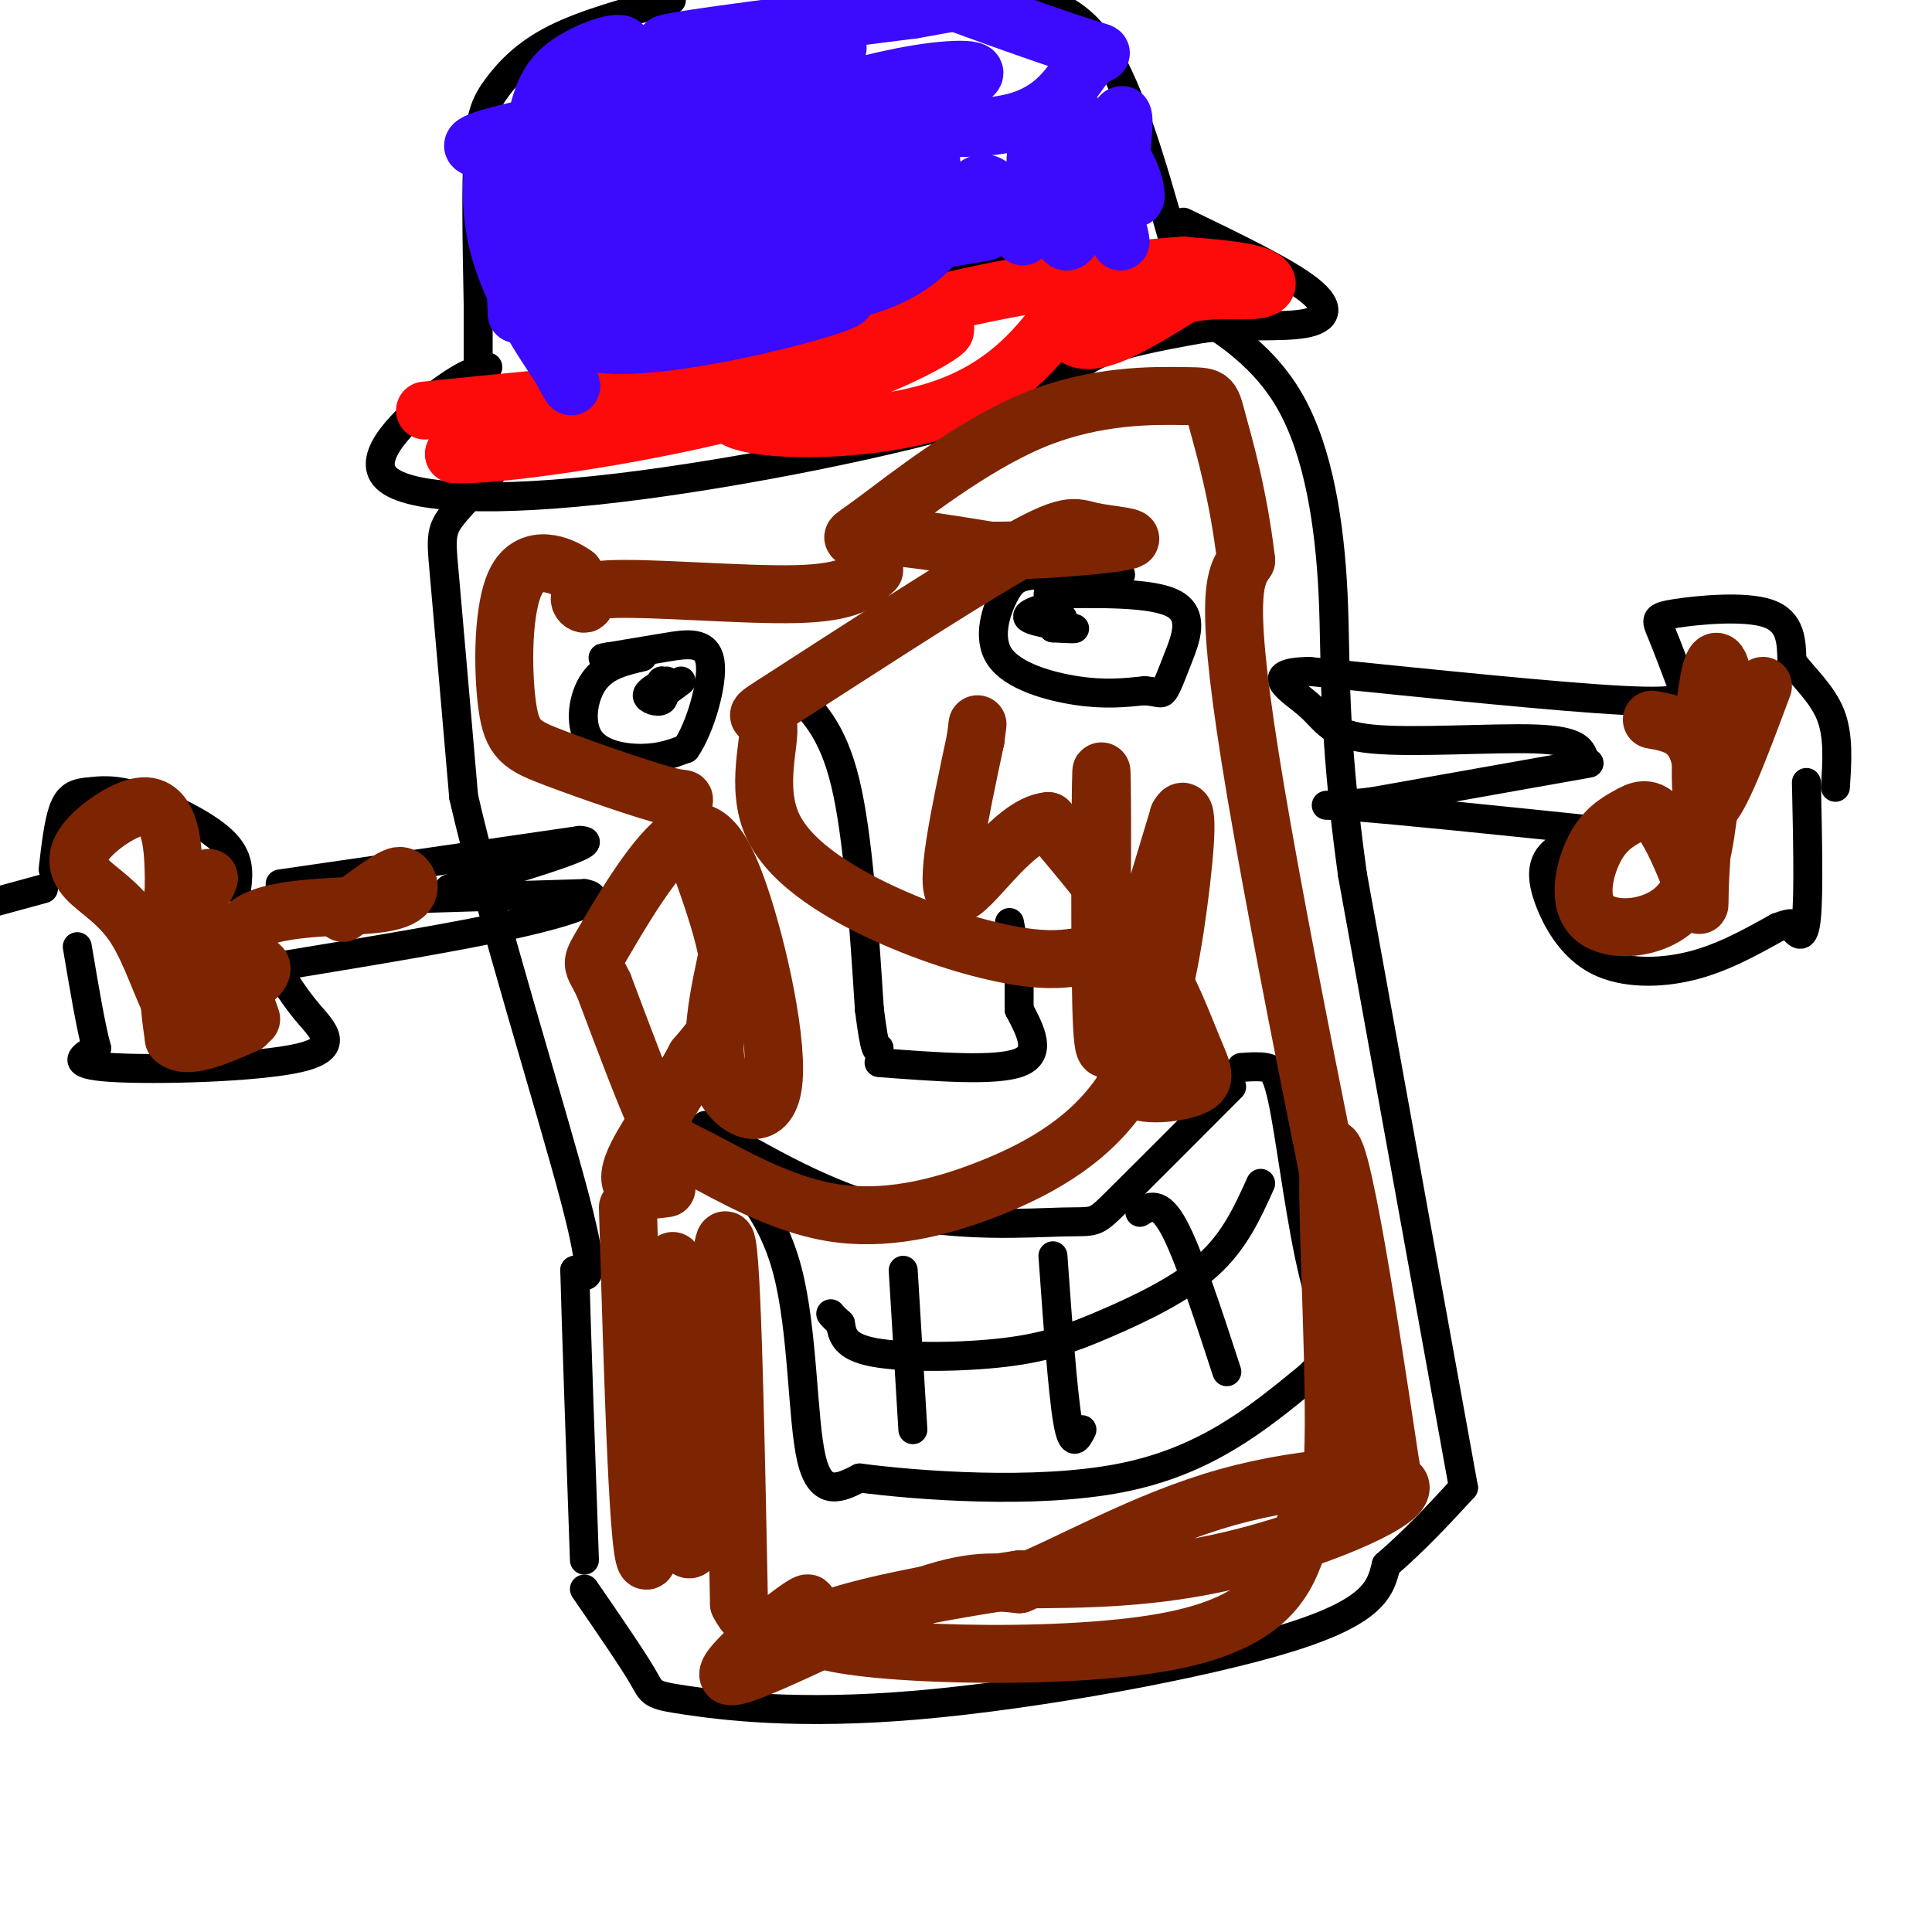 <svg viewBox='0 0 400 400' version='1.1' xmlns='http://www.w3.org/2000/svg' xmlns:xlink='http://www.w3.org/1999/xlink'><g fill='none' stroke='#000000' stroke-width='6' stroke-linecap='round' stroke-linejoin='round'><path d='M164,68c-14.417,3.065 -28.833,6.131 -41,13c-12.167,6.869 -22.083,17.542 -27,23c-4.917,5.458 -4.833,5.702 -4,15c0.833,9.298 2.417,27.649 4,46'/><path d='M96,165c5.733,24.933 18.067,64.267 23,83c4.933,18.733 2.467,16.867 0,15'/><path d='M119,263c0.333,12.500 1.167,36.250 2,60'/><path d='M121,329c4.925,7.159 9.850,14.319 12,18c2.150,3.681 1.525,3.884 9,5c7.475,1.116 23.051,3.147 48,1c24.949,-2.147 59.271,-8.470 77,-14c17.729,-5.530 18.864,-10.265 20,-15'/><path d='M287,324c6.000,-5.167 11.000,-10.583 16,-16'/><path d='M303,308c0.000,0.000 -23.000,-127.000 -23,-127'/><path d='M280,181c-4.234,-30.652 -3.321,-43.783 -4,-58c-0.679,-14.217 -2.952,-29.520 -9,-40c-6.048,-10.480 -15.871,-16.137 -23,-20c-7.129,-3.863 -11.565,-5.931 -16,-8'/><path d='M228,55c-13.892,-1.279 -40.620,-0.477 -54,0c-13.380,0.477 -13.410,0.628 -19,5c-5.590,4.372 -16.740,12.963 -22,18c-5.260,5.037 -4.630,6.518 -4,8'/><path d='M133,136c-3.839,0.887 -7.679,1.774 -10,5c-2.321,3.226 -3.125,8.792 -1,12c2.125,3.208 7.179,4.060 11,4c3.821,-0.060 6.411,-1.030 9,-2'/><path d='M142,155c2.917,-4.179 5.708,-13.625 5,-18c-0.708,-4.375 -4.917,-3.679 -9,-3c-4.083,0.679 -8.042,1.339 -12,2'/><path d='M126,136c-2.000,0.333 -1.000,0.167 0,0'/><path d='M138,141c-2.022,1.067 -4.044,2.133 -4,3c0.044,0.867 2.156,1.533 3,1c0.844,-0.533 0.422,-2.267 0,-4'/><path d='M137,141c-0.444,0.178 -1.556,2.622 -1,3c0.556,0.378 2.778,-1.311 5,-3'/><path d='M232,119c-6.528,-0.115 -13.056,-0.230 -17,0c-3.944,0.230 -5.305,0.804 -7,4c-1.695,3.196 -3.726,9.014 -1,13c2.726,3.986 10.207,6.139 16,7c5.793,0.861 9.896,0.431 14,0'/><path d='M237,143c2.957,0.255 3.349,0.893 4,0c0.651,-0.893 1.560,-3.317 3,-7c1.440,-3.683 3.411,-8.624 -1,-11c-4.411,-2.376 -15.206,-2.188 -26,-2'/><path d='M219,125c-3.622,1.044 -7.244,2.089 -6,3c1.244,0.911 7.356,1.689 9,2c1.644,0.311 -1.178,0.156 -4,0'/><path d='M218,130c-0.044,-0.444 1.844,-1.556 2,-2c0.156,-0.444 -1.422,-0.222 -3,0'/><path d='M164,143c4.167,4.000 8.333,8.000 11,19c2.667,11.000 3.833,29.000 5,47'/><path d='M180,209c1.167,9.167 1.583,8.583 2,8'/><path d='M182,220c12.083,0.917 24.167,1.833 29,0c4.833,-1.833 2.417,-6.417 0,-11'/><path d='M211,209c0.000,-3.167 0.000,-5.583 0,-8'/><path d='M211,202c0.000,0.000 -2.000,-11.000 -2,-11'/><path d='M146,233c12.708,7.405 25.417,14.810 39,18c13.583,3.190 28.042,2.167 35,2c6.958,-0.167 6.417,0.524 11,-4c4.583,-4.524 14.292,-14.262 24,-24'/><path d='M146,237c6.844,6.733 13.689,13.467 17,26c3.311,12.533 3.089,30.867 5,39c1.911,8.133 5.956,6.067 10,4'/><path d='M178,306c11.822,1.556 36.378,3.444 54,0c17.622,-3.444 28.311,-12.222 39,-21'/><path d='M271,285c6.576,-6.088 3.515,-10.807 1,-21c-2.515,-10.193 -4.485,-25.860 -6,-34c-1.515,-8.140 -2.576,-8.754 -4,-9c-1.424,-0.246 -3.212,-0.123 -5,0'/><path d='M261,245c-2.703,5.998 -5.407,11.997 -11,17c-5.593,5.003 -14.077,9.011 -21,12c-6.923,2.989 -12.287,4.959 -21,6c-8.713,1.041 -20.775,1.155 -27,0c-6.225,-1.155 -6.612,-3.577 -7,-6'/><path d='M174,274c-1.500,-1.333 -1.750,-1.667 -2,-2'/><path d='M187,263c0.000,0.000 2.000,33.000 2,33'/><path d='M218,260c1.000,14.000 2.000,28.000 3,34c1.000,6.000 2.000,4.000 3,2'/><path d='M236,251c2.000,-1.250 4.000,-2.500 7,3c3.000,5.500 7.000,17.750 11,30'/><path d='M349,143c0.000,1.333 0.000,2.667 -13,2c-13.000,-0.667 -39.000,-3.333 -65,-6'/><path d='M271,139c-10.333,0.220 -3.667,3.770 0,7c3.667,3.230 4.333,6.139 13,7c8.667,0.861 25.333,-0.325 34,0c8.667,0.325 9.333,2.163 10,4'/><path d='M329,158c0.000,0.000 -45.000,8.000 -45,8'/><path d='M284,166c-10.156,1.244 -13.044,0.356 -4,1c9.044,0.644 30.022,2.822 51,5'/><path d='M332,172c-4.469,1.324 -8.938,2.648 -11,5c-2.062,2.352 -1.718,5.734 0,10c1.718,4.266 4.809,9.418 10,12c5.191,2.582 12.483,2.595 19,1c6.517,-1.595 12.258,-4.797 18,-8'/><path d='M368,192c3.500,-1.333 3.250,-0.667 3,0'/><path d='M371,192c1.250,1.500 2.500,3.000 3,-2c0.500,-5.000 0.250,-16.500 0,-28'/><path d='M349,144c-1.917,-5.101 -3.833,-10.202 -5,-13c-1.167,-2.798 -1.583,-3.292 3,-4c4.583,-0.708 14.167,-1.631 19,0c4.833,1.631 4.917,5.815 5,10'/><path d='M371,137c2.511,3.333 6.289,6.667 8,11c1.711,4.333 1.356,9.667 1,15'/><path d='M58,183c0.000,0.000 62.000,-9.000 62,-9'/><path d='M120,174c5.833,0.167 -10.583,5.083 -27,10'/><path d='M88,186c0.000,0.000 33.000,-1.000 33,-1'/><path d='M121,185c4.467,0.778 -0.867,3.222 -13,6c-12.133,2.778 -31.067,5.889 -50,9'/><path d='M58,200c-8.500,1.500 -4.750,0.750 -1,0'/><path d='M57,200c2.042,3.292 4.083,6.583 7,10c2.917,3.417 6.708,6.958 -2,9c-8.708,2.042 -29.917,2.583 -39,2c-9.083,-0.583 -6.042,-2.292 -3,-4'/><path d='M20,217c-1.167,-4.167 -2.583,-12.583 -4,-21'/><path d='M49,184c0.378,-3.244 0.756,-6.489 -3,-10c-3.756,-3.511 -11.644,-7.289 -17,-9c-5.356,-1.711 -8.178,-1.356 -11,-1'/><path d='M18,164c-2.733,0.200 -4.067,1.200 -5,4c-0.933,2.800 -1.467,7.400 -2,12'/><path d='M9,184c0.000,0.000 -11.000,3.000 -11,3'/><path d='M101,76c-2.630,0.770 -5.260,1.540 -11,6c-5.740,4.460 -14.591,12.609 -10,17c4.591,4.391 22.622,5.022 48,2c25.378,-3.022 58.102,-9.698 75,-15c16.898,-5.302 17.971,-9.229 23,-12c5.029,-2.771 14.015,-4.385 23,-6'/><path d='M249,68c7.940,-0.905 16.292,-0.167 21,-1c4.708,-0.833 5.774,-3.238 1,-7c-4.774,-3.762 -15.387,-8.881 -26,-14'/><path d='M243,50c-4.750,-16.750 -9.500,-33.500 -16,-42c-6.500,-8.500 -14.750,-8.750 -23,-9'/><path d='M139,0c-8.905,2.446 -17.810,4.893 -24,8c-6.190,3.107 -9.667,6.875 -12,10c-2.333,3.125 -3.524,5.607 -4,13c-0.476,7.393 -0.238,19.696 0,32'/><path d='M99,63c0.000,7.333 0.000,9.667 0,12'/></g>
<g fill='none' stroke='#FD0A0A' stroke-width='12' stroke-linecap='round' stroke-linejoin='round'><path d='M88,85c16.267,-1.667 32.533,-3.333 34,-3c1.467,0.333 -11.867,2.667 -19,5c-7.133,2.333 -8.067,4.667 -9,7'/><path d='M94,94c5.434,0.474 23.518,-1.842 40,-5c16.482,-3.158 31.360,-7.158 42,-11c10.640,-3.842 17.040,-7.526 19,-9c1.960,-1.474 -0.520,-0.737 -3,0'/><path d='M192,69c-11.951,3.289 -40.327,11.510 -41,16c-0.673,4.490 26.357,5.247 43,0c16.643,-5.247 22.898,-16.499 27,-21c4.102,-4.501 6.051,-2.250 8,0'/><path d='M229,64c2.488,-0.182 4.708,-0.636 3,0c-1.708,0.636 -7.344,2.364 -9,4c-1.656,1.636 0.670,3.182 5,2c4.330,-1.182 10.665,-5.091 17,-9'/><path d='M245,61c5.845,-1.464 11.958,-0.625 15,-1c3.042,-0.375 3.012,-1.964 0,-3c-3.012,-1.036 -9.006,-1.518 -15,-2'/><path d='M245,55c-11.690,0.726 -33.417,3.542 -51,8c-17.583,4.458 -31.024,10.560 -42,14c-10.976,3.440 -19.488,4.220 -28,5'/><path d='M124,82c-8.578,1.444 -16.022,2.556 -11,3c5.022,0.444 22.511,0.222 40,0'/></g>
<g fill='none' stroke='#3C0AFC' stroke-width='12' stroke-linecap='round' stroke-linejoin='round'><path d='M129,39c-9.637,14.720 -19.274,29.440 -6,32c13.274,2.560 49.458,-7.042 52,-9c2.542,-1.958 -28.560,3.726 -40,6c-11.440,2.274 -3.220,1.137 5,0'/><path d='M140,68c8.754,-1.021 28.140,-3.573 25,-5c-3.140,-1.427 -28.807,-1.730 -40,2c-11.193,3.730 -7.912,11.494 -7,14c0.912,2.506 -0.544,-0.247 -2,-3'/><path d='M116,76c-3.274,-4.810 -10.458,-15.333 -13,-26c-2.542,-10.667 -0.440,-21.476 1,-19c1.440,2.476 2.220,18.238 3,34'/><path d='M107,65c0.891,-1.160 1.617,-21.059 3,-33c1.383,-11.941 3.423,-15.923 8,-19c4.577,-3.077 11.691,-5.247 11,-3c-0.691,2.247 -9.186,8.913 -9,10c0.186,1.087 9.053,-3.404 12,-5c2.947,-1.596 -0.027,-0.298 -3,1'/><path d='M129,16c-5.351,1.939 -17.228,6.286 -15,8c2.228,1.714 18.561,0.796 26,1c7.439,0.204 5.984,1.529 1,7c-4.984,5.471 -13.496,15.088 -9,14c4.496,-1.088 21.999,-12.882 27,-13c5.001,-0.118 -2.499,11.441 -10,23'/><path d='M149,56c1.640,3.870 10.741,2.046 19,-2c8.259,-4.046 15.677,-10.312 17,-13c1.323,-2.688 -3.447,-1.797 -9,2c-5.553,3.797 -11.888,10.500 -15,14c-3.112,3.500 -3.000,3.797 0,4c3.000,0.203 8.886,0.312 15,-1c6.114,-1.312 12.454,-4.046 17,-9c4.546,-4.954 7.299,-12.130 10,-13c2.701,-0.870 5.351,4.565 8,10'/><path d='M211,48c1.333,1.667 0.667,0.833 0,0'/><path d='M204,48c-36.356,6.267 -72.711,12.533 -88,13c-15.289,0.467 -9.511,-4.867 -4,-10c5.511,-5.133 10.756,-10.067 16,-15'/><path d='M128,36c3.426,0.209 3.990,8.230 -1,10c-4.990,1.770 -15.533,-2.711 -15,-4c0.533,-1.289 12.144,0.615 20,0c7.856,-0.615 11.959,-3.747 14,-6c2.041,-2.253 2.021,-3.626 2,-5'/><path d='M148,31c-14.494,-0.279 -51.730,1.523 -50,-1c1.730,-2.523 42.427,-9.372 61,-14c18.573,-4.628 15.021,-7.037 12,-8c-3.021,-0.963 -5.510,-0.482 -8,0'/><path d='M163,8c-9.067,0.533 -27.733,1.867 -25,1c2.733,-0.867 26.867,-3.933 51,-7'/><path d='M189,2c9.465,-1.571 7.627,-1.998 13,0c5.373,1.998 17.956,6.422 23,8c5.044,1.578 2.550,0.309 0,3c-2.550,2.691 -5.157,9.340 -14,12c-8.843,2.660 -23.921,1.330 -39,0'/><path d='M172,25c-10.183,0.429 -16.141,1.501 -9,0c7.141,-1.501 27.380,-5.573 35,-8c7.620,-2.427 2.620,-3.207 -6,-2c-8.620,1.207 -20.859,4.402 -29,8c-8.141,3.598 -12.183,7.599 -14,11c-1.817,3.401 -1.408,6.200 -1,9'/><path d='M148,43c-2.333,4.000 -7.667,9.500 -13,15'/><path d='M126,58c-3.306,1.085 -6.612,2.169 -5,0c1.612,-2.169 8.144,-7.592 22,-12c13.856,-4.408 35.038,-7.802 35,-7c-0.038,0.802 -21.297,5.801 -27,7c-5.703,1.199 4.148,-1.400 14,-4'/><path d='M165,42c10.026,-2.598 28.093,-7.094 23,-8c-5.093,-0.906 -33.344,1.778 -35,0c-1.656,-1.778 23.285,-8.017 34,-11c10.715,-2.983 7.204,-2.709 6,1c-1.204,3.709 -0.102,10.855 1,18'/><path d='M194,42c0.283,4.257 0.490,5.900 3,6c2.510,0.100 7.322,-1.343 11,-2c3.678,-0.657 6.223,-0.527 8,-5c1.777,-4.473 2.786,-13.550 3,-10c0.214,3.550 -0.365,19.725 2,19c2.365,-0.725 7.676,-18.350 10,-24c2.324,-5.650 1.662,0.675 1,7'/><path d='M232,33c0.862,3.335 2.515,8.173 3,8c0.485,-0.173 -0.200,-5.356 -4,-10c-3.800,-4.644 -10.715,-8.750 -14,-6c-3.285,2.750 -2.938,12.357 -2,17c0.938,4.643 2.469,4.321 4,4'/><path d='M219,46c2.711,0.444 7.489,-0.444 10,0c2.511,0.444 2.756,2.222 3,4'/></g>
<g fill='none' stroke='#7D2502' stroke-width='12' stroke-linecap='round' stroke-linejoin='round'><path d='M47,194c-1.442,-0.303 -2.884,-0.606 -4,1c-1.116,1.606 -1.907,5.121 0,7c1.907,1.879 6.514,2.121 9,1c2.486,-1.121 2.853,-3.606 1,-3c-1.853,0.606 -5.927,4.303 -10,8'/><path d='M43,208c-1.786,1.799 -1.251,2.295 -2,3c-0.749,0.705 -2.782,1.617 -5,-2c-2.218,-3.617 -4.623,-11.764 -8,-17c-3.377,-5.236 -7.728,-7.560 -10,-10c-2.272,-2.440 -2.465,-4.994 0,-8c2.465,-3.006 7.587,-6.463 11,-7c3.413,-0.537 5.118,1.847 6,5c0.882,3.153 0.941,7.077 1,11'/><path d='M36,183c-0.009,2.478 -0.533,3.172 0,4c0.533,0.828 2.122,1.789 4,0c1.878,-1.789 4.044,-6.328 3,-5c-1.044,1.328 -5.298,8.522 -7,15c-1.702,6.478 -0.851,12.239 0,18'/><path d='M36,215c2.500,2.500 8.750,-0.250 15,-3'/><path d='M52,211c-2.887,-8.149 -5.774,-16.298 0,-20c5.774,-3.702 20.208,-2.958 27,-4c6.792,-1.042 5.940,-3.869 5,-5c-0.940,-1.131 -1.970,-0.565 -3,0'/><path d='M81,182c-2.167,1.167 -6.083,4.083 -10,7'/><path d='M130,250c1.111,37.822 2.222,75.644 4,73c1.778,-2.644 4.222,-45.756 5,-58c0.778,-12.244 -0.111,6.378 -1,25'/><path d='M138,290c0.881,14.726 3.583,39.042 6,28c2.417,-11.042 4.548,-57.440 6,-61c1.452,-3.560 2.226,35.720 3,75'/><path d='M153,332c5.102,10.467 16.357,-0.864 14,0c-2.357,0.864 -18.327,13.925 -16,15c2.327,1.075 22.951,-9.836 36,-15c13.049,-5.164 18.525,-4.582 24,-4'/><path d='M211,328c10.852,-4.348 25.981,-13.217 43,-18c17.019,-4.783 35.928,-5.480 36,-2c0.072,3.480 -18.694,11.137 -35,15c-16.306,3.863 -30.153,3.931 -44,4'/><path d='M211,327c-20.258,2.995 -48.904,8.483 -42,12c6.904,3.517 49.359,5.062 72,1c22.641,-4.062 25.469,-13.732 28,-21c2.531,-7.268 4.766,-12.134 7,-17'/><path d='M276,302c0.655,-16.036 -1.208,-47.625 -1,-59c0.208,-11.375 2.488,-2.536 5,11c2.512,13.536 5.256,31.768 8,50'/><path d='M288,304c-4.889,-21.200 -21.111,-99.200 -28,-140c-6.889,-40.800 -4.444,-44.400 -2,-48'/><path d='M258,116c-1.610,-13.698 -4.633,-23.943 -6,-29c-1.367,-5.057 -1.076,-4.927 -7,-5c-5.924,-0.073 -18.062,-0.349 -31,5c-12.938,5.349 -26.676,16.325 -33,21c-6.324,4.675 -5.236,3.050 0,3c5.236,-0.050 14.618,1.475 24,3'/><path d='M205,114c10.400,0.089 24.401,-1.188 28,-2c3.599,-0.812 -3.202,-1.161 -7,-2c-3.798,-0.839 -4.593,-2.170 -17,5c-12.407,7.170 -36.427,22.840 -46,29c-9.573,6.160 -4.701,2.811 -4,6c0.701,3.189 -2.771,12.917 1,21c3.771,8.083 14.784,14.522 25,19c10.216,4.478 19.633,6.994 26,8c6.367,1.006 9.683,0.503 13,0'/><path d='M224,198c2.910,1.037 3.686,3.629 4,-7c0.314,-10.629 0.167,-34.478 0,-31c-0.167,3.478 -0.353,34.282 0,48c0.353,13.718 1.244,10.348 4,1c2.756,-9.348 7.378,-24.674 12,-40'/><path d='M244,169c2.183,-4.110 1.641,5.616 0,18c-1.641,12.384 -4.380,27.426 -11,38c-6.620,10.574 -17.122,16.682 -28,21c-10.878,4.318 -22.132,6.848 -33,5c-10.868,-1.848 -21.349,-8.075 -27,-11c-5.651,-2.925 -6.472,-2.550 -9,-8c-2.528,-5.450 -6.764,-16.725 -11,-28'/><path d='M125,204c-2.444,-5.087 -3.055,-3.804 0,-9c3.055,-5.196 9.774,-16.870 15,-21c5.226,-4.130 8.957,-0.715 13,11c4.043,11.715 8.396,31.731 7,40c-1.396,8.269 -8.542,4.791 -11,-2c-2.458,-6.791 -0.229,-16.896 2,-27'/><path d='M181,118c-2.488,2.351 -4.976,4.702 -16,5c-11.024,0.298 -30.583,-1.458 -39,-1c-8.417,0.458 -5.690,3.131 -5,3c0.690,-0.131 -0.655,-3.065 -2,-6'/><path d='M119,119c-2.848,-2.138 -8.967,-4.482 -12,1c-3.033,5.482 -2.981,18.792 -2,26c0.981,7.208 2.890,8.315 10,11c7.110,2.685 19.421,6.946 24,8c4.579,1.054 1.425,-1.101 3,5c1.575,6.101 7.879,20.457 9,30c1.121,9.543 -2.939,14.271 -7,19'/><path d='M144,219c-3.726,7.048 -9.542,15.167 -12,20c-2.458,4.833 -1.560,6.381 0,7c1.560,0.619 3.780,0.310 6,0'/><path d='M237,212c-2.692,5.378 -5.384,10.756 -3,13c2.384,2.244 9.845,1.354 13,0c3.155,-1.354 2.003,-3.172 0,-8c-2.003,-4.828 -4.858,-12.665 -10,-21c-5.142,-8.335 -12.571,-17.167 -20,-26'/><path d='M217,170c-7.511,0.711 -16.289,15.489 -19,15c-2.711,-0.489 0.644,-16.244 4,-32'/><path d='M202,153c0.667,-5.333 0.333,-2.667 0,0'/><path d='M342,149c4.241,0.759 8.483,1.518 10,8c1.517,6.482 0.311,18.688 0,25c-0.311,6.312 0.273,6.729 -1,3c-1.273,-3.729 -4.402,-11.604 -7,-15c-2.598,-3.396 -4.663,-2.313 -7,-1c-2.337,1.313 -4.946,2.857 -7,7c-2.054,4.143 -3.553,10.885 0,14c3.553,3.115 12.158,2.604 17,-2c4.842,-4.604 5.921,-13.302 7,-22'/><path d='M354,166c1.890,-7.346 3.115,-14.711 3,-21c-0.115,-6.289 -1.569,-11.501 -3,-5c-1.431,6.501 -2.837,24.715 -1,27c1.837,2.285 6.919,-11.357 12,-25'/><path d='M361,152c0.000,0.000 -7.000,15.000 -7,15'/></g>
</svg>